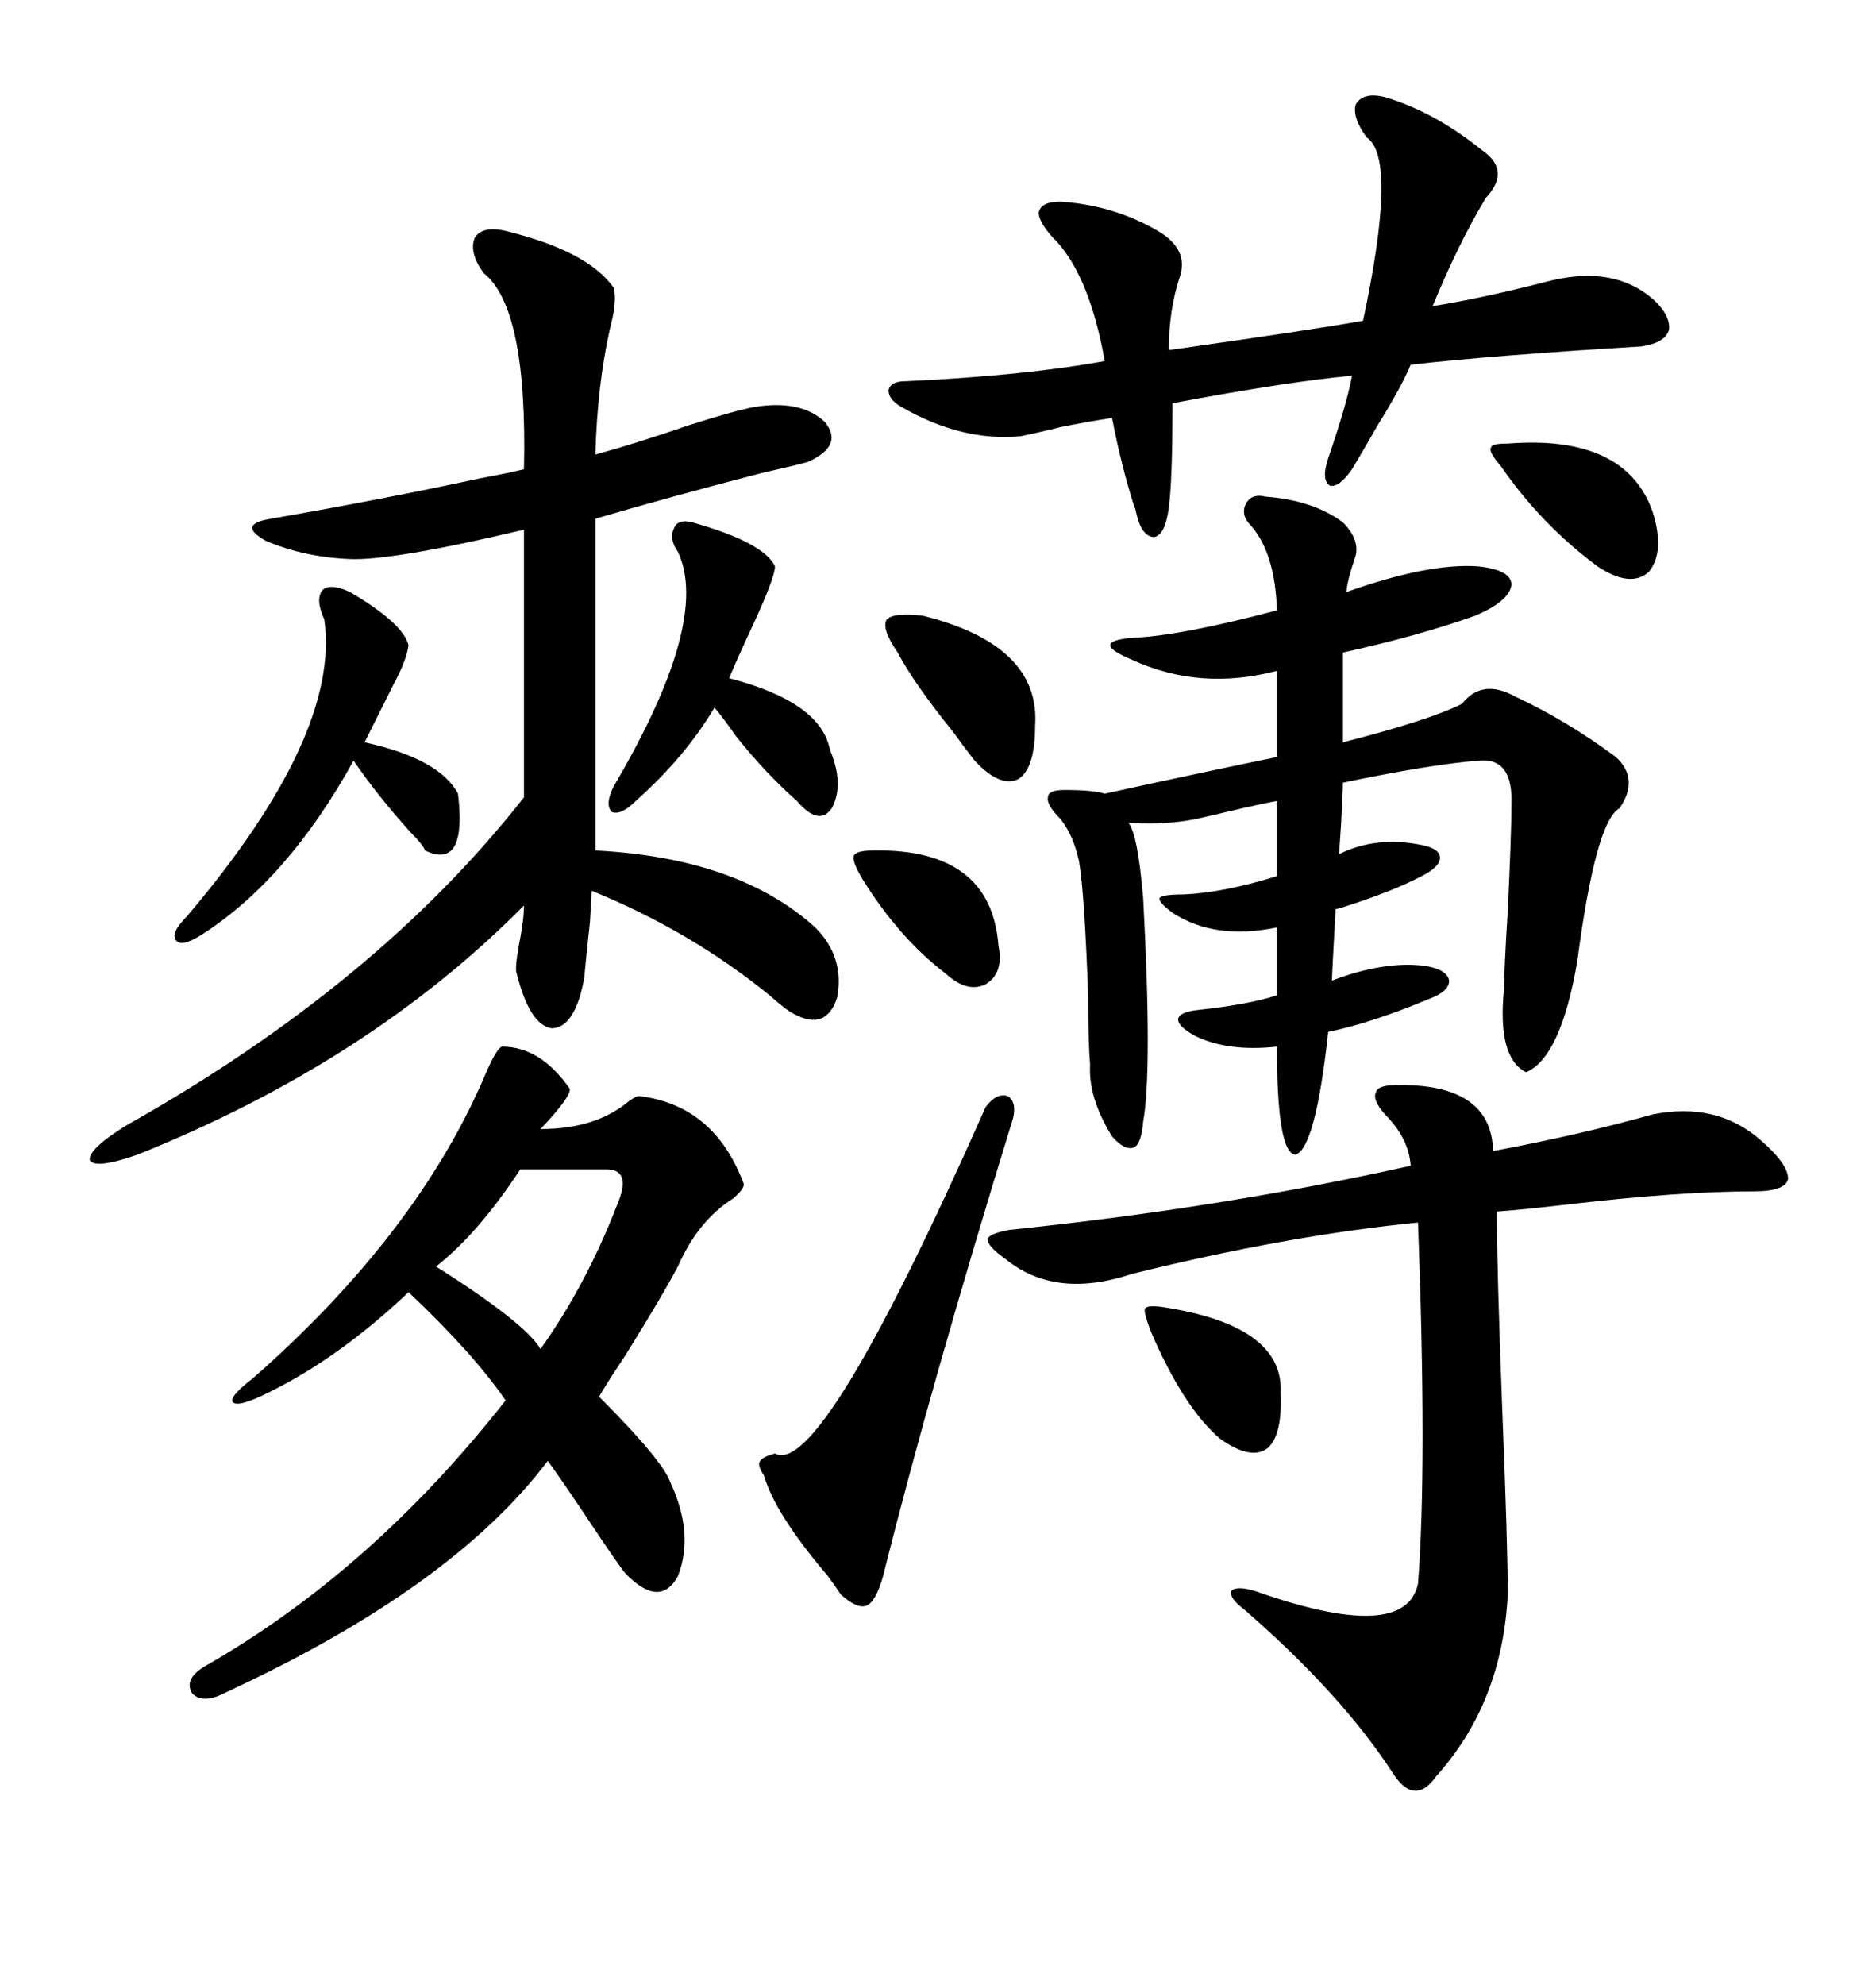 <svg xmlns="http://www.w3.org/2000/svg" xmlns:xlink="http://www.w3.org/1999/xlink" width="300" height="317.285"><path d="M202.44 79.39L202.44 79.39Q210.06 79.98 214.75 83.50L214.75 83.50Q217.38 86.13 216.80 88.77L216.80 88.77Q215.33 93.16 215.33 94.63L215.33 94.63Q228.52 89.94 236.43 90.53L236.43 90.53Q241.70 91.11 241.70 93.46L241.70 93.46Q241.41 96.09 235.84 98.44L235.84 98.44Q226.76 101.66 214.75 104.30L214.75 104.30L214.75 118.65Q228.52 115.14 233.79 112.50L233.79 112.50Q237.01 108.40 242.29 111.33L242.29 111.33Q250.49 115.14 258.40 121.00L258.40 121.00Q262.21 124.51 258.98 129.20L258.98 129.20Q255.18 131.25 252.25 153.52L252.25 153.52Q249.61 169.04 244.04 171.39L244.04 171.39Q239.36 169.04 240.53 157.91L240.53 157.91Q240.53 154.98 241.11 145.61L241.11 145.61Q241.70 133.30 241.70 128.61L241.70 128.61Q241.99 121.00 236.43 121.58L236.43 121.58Q228.81 122.17 214.75 125.10L214.75 125.10Q214.75 126.27 214.45 131.84L214.45 131.84Q214.16 135.94 214.16 136.52L214.16 136.52Q220.02 133.59 227.34 135.06L227.34 135.06Q230.27 135.64 230.27 137.11L230.27 137.11Q230.27 138.57 227.34 140.04L227.34 140.04Q222.95 142.38 214.75 145.02L214.75 145.02Q213.87 145.31 213.57 145.31L213.57 145.31Q213.57 145.90 213.28 150.88L213.28 150.88Q212.99 156.15 212.99 156.74L212.99 156.74Q221.48 153.52 227.93 154.39L227.93 154.39Q231.45 154.98 231.74 156.74L231.74 156.74Q231.74 158.50 228.52 159.67L228.52 159.67Q219.43 163.48 212.40 164.94L212.40 164.94Q210.35 183.69 207.13 184.57L207.13 184.57Q204.20 184.28 204.20 167.29L204.20 167.29Q196.29 168.16 191.02 165.53L191.02 165.53Q188.38 164.06 188.38 162.89L188.38 162.89Q188.67 161.72 191.60 161.43L191.60 161.43Q199.80 160.55 204.20 159.08L204.20 159.08L204.20 148.24Q194.24 150.29 187.50 145.90L187.50 145.90Q185.16 144.14 185.45 143.55L185.45 143.55Q185.74 142.97 189.26 142.97L189.26 142.97Q195.70 142.68 204.20 140.04L204.20 140.04L204.20 128.03Q202.44 128.32 198.63 129.20L198.63 129.20Q192.48 130.66 191.02 130.96L191.02 130.96Q186.33 131.84 181.35 131.54L181.35 131.54Q180.76 131.54 180.47 131.54L180.47 131.54Q181.93 133.30 182.81 143.55L182.81 143.55Q184.28 171.09 182.81 179.30L182.81 179.30Q182.52 182.81 181.35 183.40L181.35 183.40Q179.88 183.98 177.83 181.64L177.83 181.64Q174.02 175.49 174.32 170.21L174.32 170.21Q174.02 166.41 174.02 159.38L174.02 159.38Q173.44 142.97 172.56 137.70L172.56 137.70Q171.68 133.59 169.63 130.96L169.63 130.96Q167.29 128.61 167.58 127.44L167.58 127.44Q167.58 126.27 170.21 126.27L170.21 126.27Q174.90 126.27 176.66 126.86L176.66 126.86Q192.77 123.34 204.20 121.00L204.20 121.00L204.20 107.23Q191.89 110.45 181.05 105.47L181.05 105.47Q177.54 104.00 177.54 103.13L177.54 103.13Q177.54 102.25 181.05 101.95L181.05 101.95Q188.67 101.66 204.20 97.56L204.20 97.56Q203.91 88.48 200.10 84.08L200.10 84.08Q198.34 82.32 199.22 80.57L199.22 80.57Q200.10 78.81 202.44 79.39ZM80.86 36.91L80.86 36.91Q94.04 40.14 98.14 46.00L98.14 46.00Q98.73 48.05 97.56 52.44L97.56 52.44Q95.51 61.52 95.21 72.66L95.21 72.66Q101.66 70.90 110.16 67.97L110.16 67.97Q117.48 65.63 120.70 65.04L120.70 65.04Q128.03 63.87 131.84 67.38L131.84 67.38Q135.06 71.19 129.20 73.83L129.20 73.83Q127.15 74.41 121.88 75.59L121.88 75.59Q107.23 79.39 95.21 82.91L95.21 82.91L95.21 135.94Q118.07 137.11 130.37 148.24L130.37 148.24Q135.06 152.93 133.89 159.38L133.89 159.38Q132.13 164.94 126.86 162.01L126.86 162.01Q125.68 161.43 123.05 159.08L123.05 159.08Q110.45 148.83 94.63 142.38L94.63 142.38Q94.63 142.68 94.34 147.36L94.34 147.36Q93.46 155.57 93.46 156.15L93.46 156.15Q91.99 164.36 88.18 164.36L88.18 164.36Q84.67 163.77 82.62 155.57L82.62 155.57Q82.32 154.98 82.91 151.46L82.91 151.46Q83.79 147.07 83.79 144.73L83.79 144.73Q59.18 169.63 21.97 184.57L21.97 184.57Q15.23 186.91 14.36 185.45L14.36 185.45Q14.06 183.69 20.21 179.88L20.21 179.88Q60.35 157.32 83.79 127.44L83.79 127.44L83.79 84.67Q62.70 89.65 55.96 89.36L55.96 89.36Q48.63 89.06 42.48 86.43L42.48 86.43Q37.79 83.79 43.36 82.91L43.36 82.91Q61.82 79.69 76.76 76.46L76.76 76.46Q81.45 75.59 83.79 75L83.79 75Q84.38 49.22 77.34 43.65L77.34 43.65Q75 40.43 75.88 38.09L75.88 38.09Q77.05 36.04 80.86 36.91ZM80.27 167.29L80.27 167.29Q86.43 167.29 91.11 174.02L91.11 174.02Q91.41 175.20 86.43 180.47L86.43 180.47Q95.21 180.47 100.49 176.07L100.49 176.07Q101.66 175.20 102.25 175.20L102.25 175.20Q114.26 176.66 118.95 189.26L118.95 189.26Q118.95 190.14 117.19 191.60L117.19 191.60Q111.62 195.12 108.40 202.44L108.40 202.44Q105.76 207.42 99.90 216.80L99.90 216.80Q96.97 221.19 95.80 223.24L95.80 223.24Q106.05 233.50 107.23 237.01L107.23 237.01Q111.04 245.21 108.40 251.95L108.40 251.95Q105.47 257.23 99.90 251.37L99.90 251.37Q98.73 249.90 94.63 243.75L94.63 243.75Q89.94 236.72 87.60 233.50L87.60 233.50Q72.36 253.71 36.33 270.41L36.33 270.41Q32.52 272.46 30.76 270.70L30.76 270.70Q29.30 268.36 32.81 266.31L32.81 266.31Q59.47 251.07 80.86 223.83L80.86 223.83Q75.59 216.21 65.33 206.54L65.33 206.54Q54.20 217.09 42.77 222.66L42.77 222.66Q38.09 225 37.21 224.12L37.21 224.12Q36.62 223.24 40.43 220.31L40.43 220.31Q66.80 197.17 77.64 171.68L77.64 171.68Q79.39 167.58 80.27 167.29ZM223.24 173.44L223.24 173.44Q238.48 173.14 238.77 183.98L238.77 183.98Q252.83 181.35 264.26 178.13L264.26 178.13Q274.51 176.07 281.54 182.23L281.54 182.23Q285.94 186.04 285.94 188.38L285.94 188.38Q285.64 190.43 280.37 190.43L280.37 190.43Q268.65 190.43 251.07 192.48L251.07 192.48Q243.46 193.36 239.36 193.65L239.36 193.65Q239.36 202.44 240.23 225.29L240.23 225.29Q241.11 246.97 241.11 254.88L241.11 254.88Q240.23 272.17 229.69 283.89L229.69 283.89Q226.17 288.87 222.66 283.30L222.66 283.30Q214.45 270.70 198.93 257.23L198.93 257.23Q196.58 255.47 196.88 254.30L196.88 254.30Q197.75 253.42 200.68 254.30L200.68 254.30Q224.71 262.79 226.76 253.13L226.76 253.13Q228.22 234.38 226.76 195.41L226.76 195.41Q205.96 197.46 181.05 203.61L181.05 203.61Q168.75 207.71 160.84 201.27L160.84 201.27Q157.91 199.22 157.91 198.05L157.91 198.05Q158.20 197.17 161.43 196.58L161.43 196.58Q195.41 193.07 225.59 186.33L225.59 186.33Q225.29 181.93 221.48 178.13L221.48 178.13Q219.43 175.78 220.02 174.61L220.02 174.61Q220.31 173.44 223.24 173.44ZM221.48 15.53L221.48 15.53Q229.39 17.87 237.01 24.02L237.01 24.02Q241.70 27.25 237.60 31.64L237.60 31.64Q233.20 38.96 229.10 48.93L229.10 48.93Q236.72 47.75 248.14 44.82L248.14 44.82Q258.11 42.48 264.26 47.75L264.26 47.75Q267.19 50.39 266.89 52.73L266.89 52.73Q266.31 54.79 262.50 55.37L262.50 55.37Q238.18 56.84 225.59 58.30L225.59 58.30Q224.12 61.82 220.31 67.97L220.31 67.97Q217.97 72.07 216.21 75L216.21 75Q214.16 77.93 212.70 77.64L212.70 77.64Q211.23 76.76 212.40 73.24L212.40 73.24Q215.33 64.75 216.21 60.06L216.21 60.06Q206.25 60.94 187.50 64.45L187.50 64.45Q187.50 76.76 186.91 81.15L186.91 81.15Q186.33 85.55 184.57 85.84L184.57 85.84Q182.52 85.84 181.64 81.74L181.64 81.74Q181.64 81.45 181.35 80.86L181.35 80.86Q179.30 74.41 177.83 66.80L177.83 66.80Q174.02 67.38 169.63 68.26L169.63 68.26Q166.11 69.14 163.18 69.73L163.18 69.73Q153.81 70.61 144.14 65.04L144.14 65.04Q142.09 63.87 142.09 62.40L142.09 62.40Q142.38 60.94 144.73 60.94L144.73 60.94Q163.77 60.06 176.66 57.71L176.66 57.71Q174.32 44.53 169.04 38.67L169.04 38.67Q166.11 35.74 166.11 33.98L166.11 33.98Q166.41 32.23 169.63 32.23L169.63 32.23Q178.13 32.81 185.16 36.91L185.16 36.91Q190.14 39.84 188.67 44.24L188.67 44.24Q186.91 49.51 186.91 55.96L186.91 55.96Q209.77 52.73 217.97 51.27L217.97 51.27Q223.54 25.20 218.55 21.97L218.55 21.97Q216.21 18.75 216.80 16.70L216.80 16.70Q217.97 14.65 221.48 15.53ZM157.62 176.95L157.62 176.95Q159.38 174.61 161.13 175.20L161.13 175.20Q162.60 176.07 162.01 178.71L162.01 178.71Q148.83 221.48 141.21 251.95L141.21 251.95Q140.04 256.05 138.57 256.64L138.57 256.64Q137.11 257.23 134.47 254.88L134.47 254.88Q133.89 254.00 132.42 251.95L132.42 251.95Q123.93 241.99 122.17 235.84L122.17 235.84Q121.00 234.08 121.58 233.50L121.58 233.50Q121.88 232.91 123.93 232.32L123.93 232.32Q131.25 236.43 157.62 176.95ZM55.96 94.63L55.96 94.63Q64.45 99.61 65.33 103.13L65.33 103.13Q65.04 105.47 62.99 109.28L62.99 109.28Q60.64 113.96 58.30 118.65L58.30 118.65Q70.31 121.29 73.24 126.86L73.24 126.86Q74.71 139.16 67.97 135.94L67.97 135.94Q67.68 135.06 65.63 133.01L65.63 133.01Q60.35 127.15 56.54 121.58L56.54 121.58Q46.00 140.63 32.23 149.41L32.23 149.41Q29.00 151.46 28.13 150.29L28.13 150.29Q27.25 149.12 29.88 146.48L29.88 146.48Q54.49 117.48 51.86 99.02L51.86 99.02Q50.39 95.80 51.56 94.34L51.56 94.34Q52.73 93.16 55.96 94.63ZM98.14 125.68L98.14 125.68Q113.67 99.32 108.40 88.18L108.40 88.18Q106.93 86.13 107.81 84.38L107.81 84.38Q108.40 82.91 110.74 83.50L110.74 83.50Q122.17 86.72 123.93 90.53L123.93 90.53Q123.93 92.29 120.41 99.90L120.41 99.90Q118.07 104.88 116.60 108.40L116.60 108.40Q131.25 112.21 132.71 119.82L132.71 119.82Q135.06 125.39 133.01 129.20L133.01 129.20Q130.96 132.13 127.44 128.03L127.44 128.03Q122.46 123.63 117.77 117.77L117.77 117.77Q115.72 114.84 114.26 113.09L114.26 113.09Q109.57 121.00 101.66 128.03L101.66 128.03Q99.32 130.37 97.85 129.79L97.85 129.79Q96.68 128.61 98.14 125.68ZM96.97 186.91L83.20 186.91Q76.46 197.17 69.73 202.44L69.73 202.44Q84.08 211.52 86.43 215.63L86.43 215.63Q93.75 205.37 98.73 192.48L98.73 192.48Q101.07 186.91 96.97 186.91L96.97 186.91ZM147.66 98.44L147.66 98.44Q166.41 103.13 165.53 116.02L165.53 116.02Q165.53 122.75 162.89 124.51L162.89 124.51Q159.96 125.98 155.86 121.58L155.86 121.58Q154.69 120.12 152.34 116.89L152.34 116.89Q146.19 109.28 143.55 104.30L143.55 104.30Q140.92 100.49 141.80 99.02L141.80 99.02Q142.97 97.85 147.66 98.44ZM241.11 70.90L241.11 70.90Q259.86 69.43 264.26 81.74L264.26 81.74Q266.31 88.18 263.67 91.41L263.67 91.41Q260.74 94.04 255.47 90.53L255.47 90.53Q246.39 83.79 239.94 74.41L239.94 74.41Q237.89 72.07 238.48 71.48L238.48 71.48Q238.48 70.90 241.11 70.90ZM185.74 208.89L185.74 208.89Q205.37 211.82 204.79 222.66L204.79 222.66Q205.08 229.39 202.73 231.45L202.73 231.45Q200.10 233.50 195.12 229.98L195.12 229.98Q189.26 225 183.98 212.70L183.98 212.70Q182.81 209.47 183.11 209.18L183.11 209.18Q183.40 208.59 185.74 208.89ZM139.75 135.94L139.75 135.94Q158.50 135.64 159.67 151.17L159.67 151.17Q160.55 155.57 157.62 157.32L157.62 157.32Q154.69 158.79 151.17 155.57L151.17 155.57Q143.85 150 137.99 140.63L137.99 140.63Q136.23 137.70 136.52 136.82L136.52 136.82Q136.82 135.94 139.75 135.94Z"/></svg>